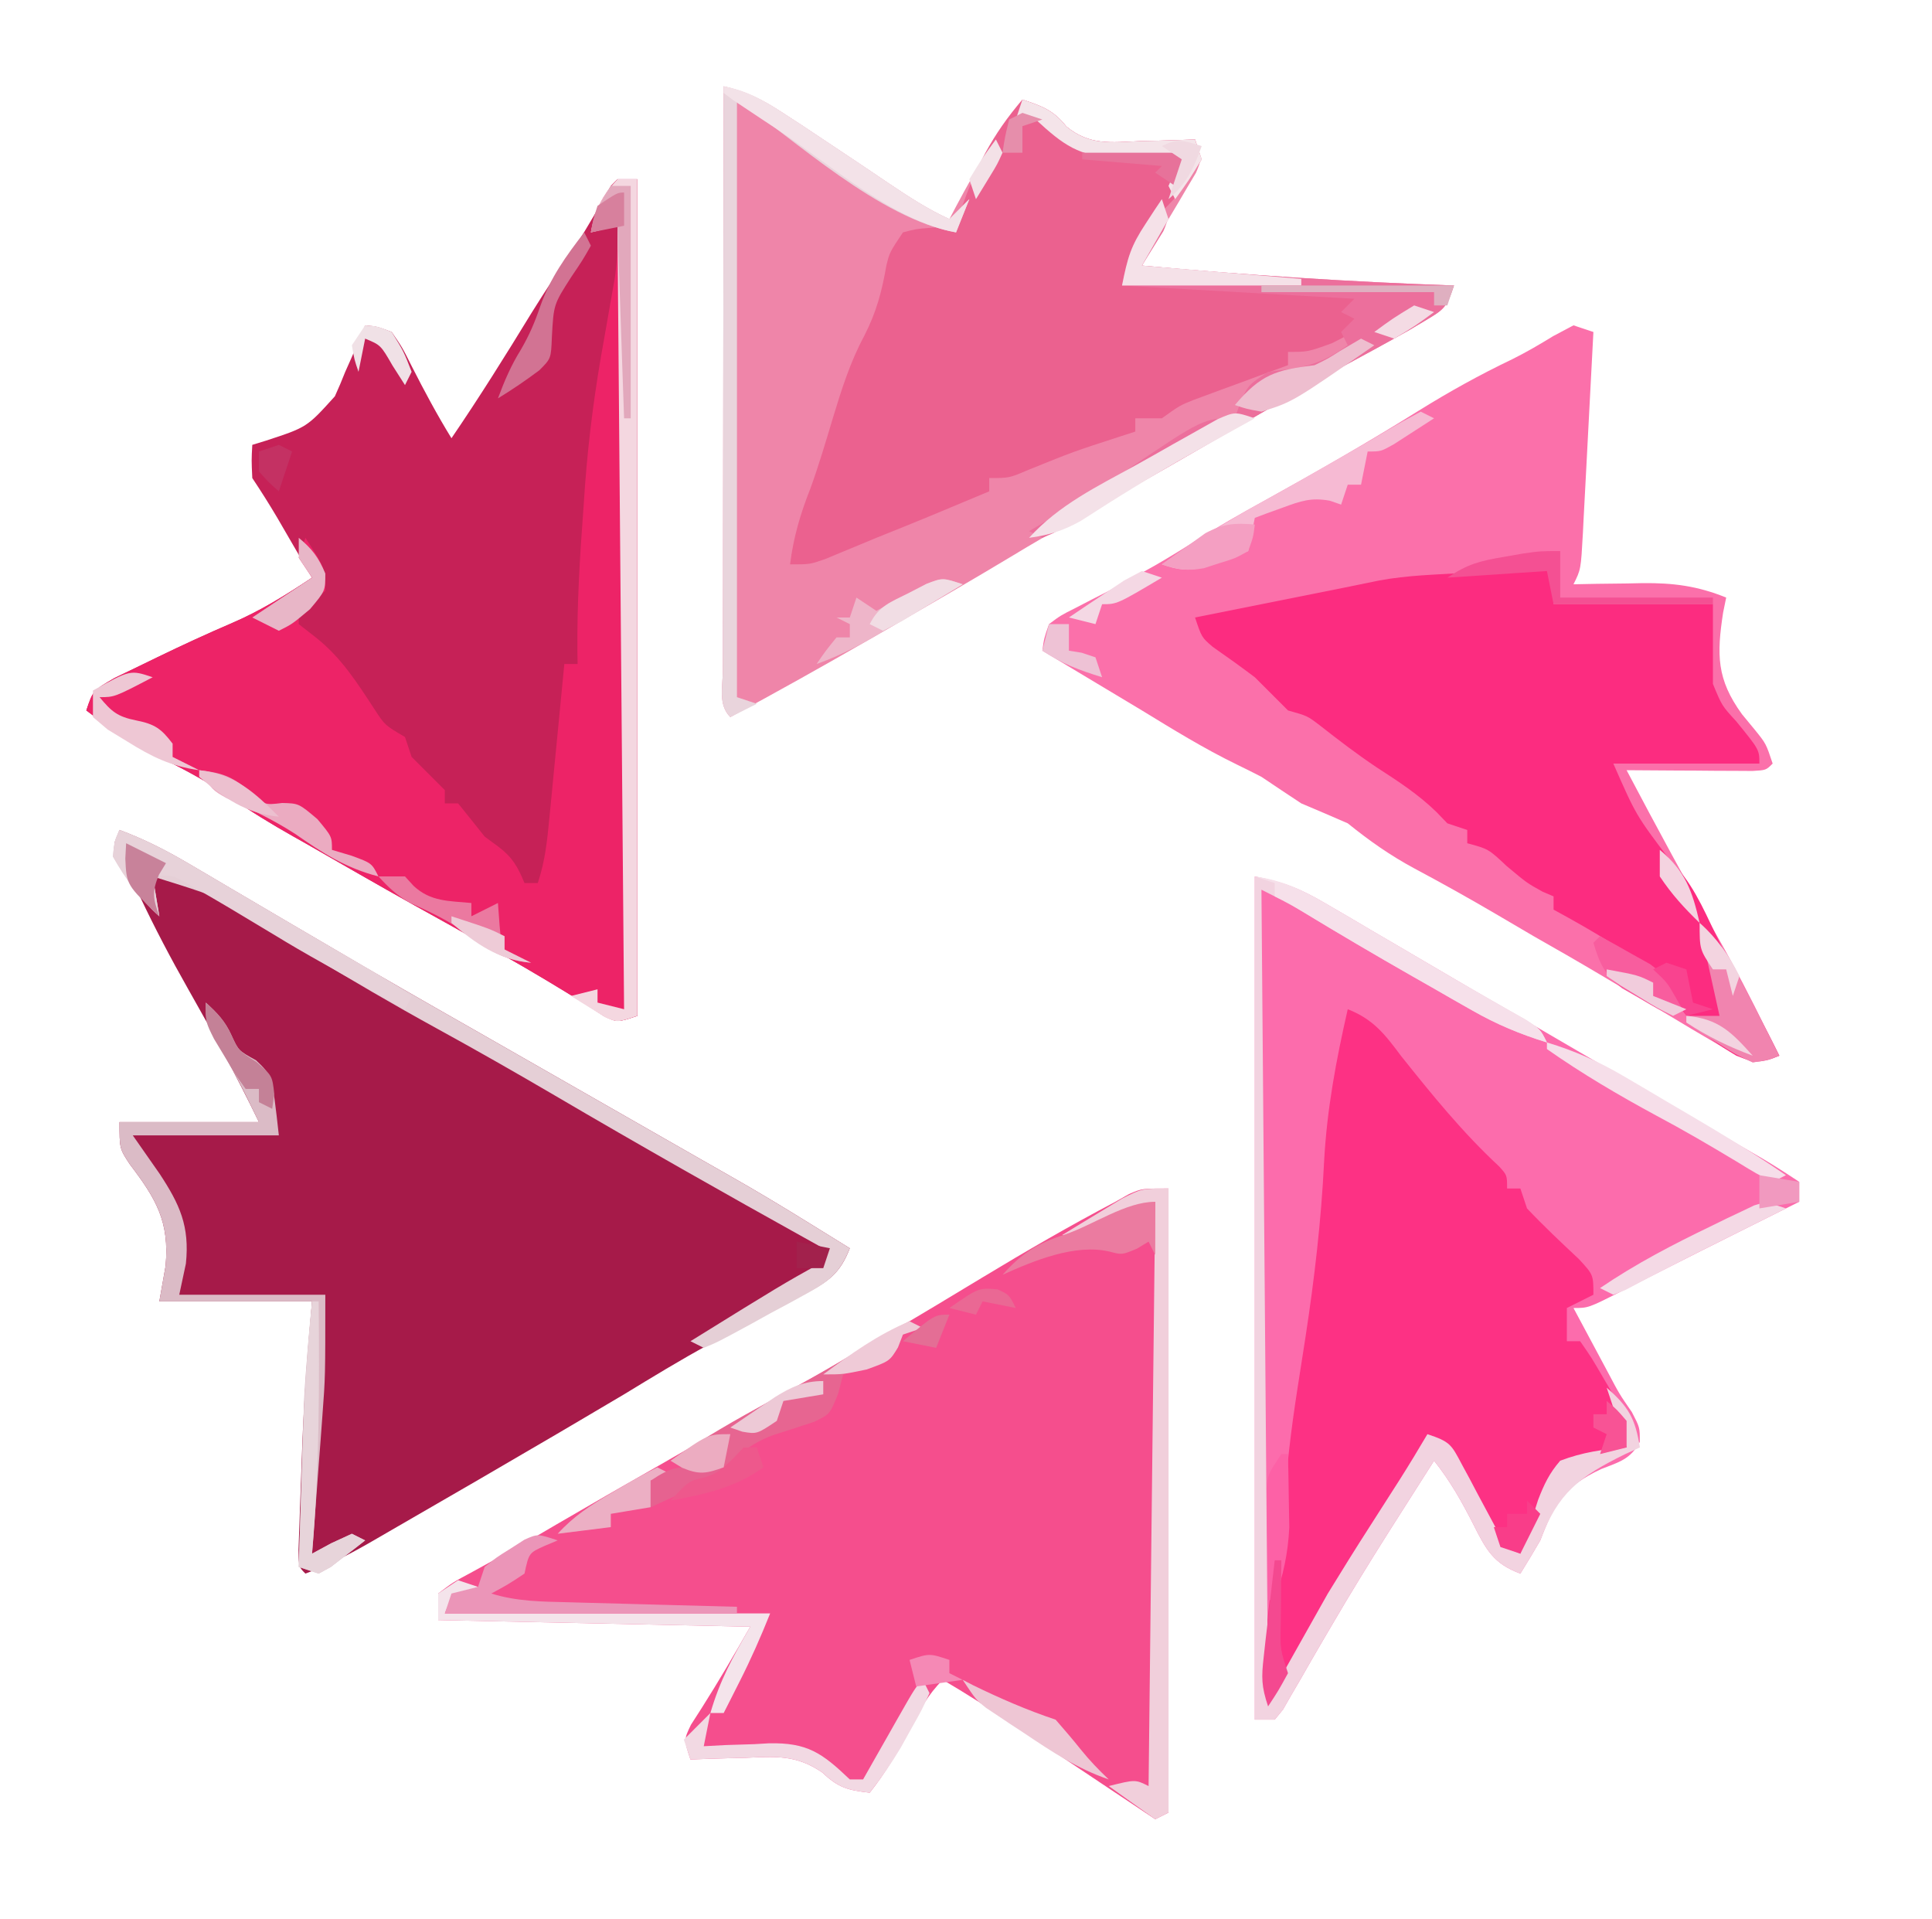 <?xml version="1.0" encoding="UTF-8"?>
<svg version="1.1" xmlns="http://www.w3.org/2000/svg" width="291" height="289">
<path d="M0 0 C0.99 0 1.98 0 3 0 C3 41.58 3 83.16 3 126 C0 127 0 127 -1.988 126.066 C-2.755 125.57 -3.522 125.074 -4.312 124.562 C-8.511 121.923 -12.75 119.386 -17.062 116.938 C-17.97 116.42 -17.97 116.42 -18.896 115.893 C-22.778 113.684 -26.676 111.507 -30.586 109.348 C-36.084 106.279 -41.537 103.13 -47 100 C-47.606 99.659 -48.212 99.318 -48.836 98.967 C-52.099 97.126 -55.245 95.213 -58.312 93.062 C-62.261 90.385 -66.333 88.3 -70.625 86.234 C-74.022 84.469 -76.957 82.315 -80 80 C-79 77 -79 77 -75.719 75.098 C-74.318 74.409 -72.911 73.731 -71.5 73.062 C-70.77 72.707 -70.041 72.351 -69.289 71.985 C-65.56 70.179 -61.808 68.448 -58 66.812 C-53.719 64.973 -49.873 62.575 -46 60 C-47.124 58.062 -48.249 56.124 -49.375 54.188 C-50.001 53.109 -50.628 52.03 -51.273 50.918 C-52.461 48.912 -53.707 46.94 -55 45 C-55.125 42.312 -55.125 42.312 -55 40 C-54.325 39.792 -53.649 39.585 -52.953 39.371 C-46.771 37.349 -46.771 37.349 -42.562 32.688 C-42.008 31.473 -41.487 30.243 -41 29 C-40.705 28.337 -40.41 27.675 -40.105 26.992 C-39.374 25.341 -38.682 23.672 -38 22 C-36.191 22.172 -36.191 22.172 -34 23 C-32.402 25.328 -32.402 25.328 -30.938 28.25 C-29.069 31.918 -27.157 35.492 -25 39 C-20.791 32.83 -16.846 26.522 -12.953 20.148 C-10.82 16.71 -8.584 13.357 -6.316 10.008 C-4.399 7.083 -2.714 4.047 -1 1 C-0.67 0.67 -0.34 0.34 0 0 Z " fill="#C62157" transform="translate(93,27)"/>
<path d="M0 0 C0.99 0.33 1.98 0.66 3 1 C2.739 6.091 2.472 11.181 2.2 16.271 C2.109 18.003 2.018 19.736 1.93 21.468 C1.803 23.956 1.669 26.443 1.535 28.93 C1.477 30.095 1.477 30.095 1.418 31.285 C1.114 36.772 1.114 36.772 0 39 C1.158 38.977 2.315 38.954 3.508 38.93 C5.047 38.911 6.586 38.893 8.125 38.875 C8.886 38.858 9.646 38.841 10.43 38.824 C15.033 38.785 18.665 39.241 23 41 C22.847 41.75 22.693 42.5 22.535 43.273 C21.573 49.589 21.541 53.276 25.375 58.562 C26.022 59.348 26.669 60.133 27.336 60.941 C29 63 29 63 30 66 C29 67 29 67 26.959 67.114 C26.084 67.108 25.21 67.103 24.309 67.098 C23.364 67.094 22.42 67.091 21.447 67.088 C20.454 67.08 19.461 67.071 18.438 67.062 C17.44 67.058 16.443 67.053 15.416 67.049 C12.944 67.037 10.472 67.021 8 67 C12.496 75.527 17.069 83.998 21.853 92.367 C24.396 96.838 26.733 101.385 29 106 C29.666 107.334 30.332 108.667 31 110 C29.365 110.69 29.365 110.69 27 111 C24.27 109.8 24.27 109.8 21.168 107.957 C20.039 107.295 18.911 106.633 17.748 105.951 C16.561 105.239 15.374 104.526 14.188 103.812 C13.013 103.118 11.838 102.425 10.662 101.732 C8.415 100.406 6.17 99.075 3.928 97.739 C0.64 95.786 -2.674 93.888 -6 92 C-7.918 90.877 -9.835 89.752 -11.75 88.625 C-15.771 86.269 -19.825 84.005 -23.938 81.812 C-27.632 79.825 -30.732 77.633 -34 75 C-36.327 73.985 -38.66 72.985 -41 72 C-43.007 70.677 -45.006 69.343 -47 68 C-48.241 67.357 -49.492 66.733 -50.75 66.125 C-55.687 63.722 -60.318 60.86 -65 58 C-66.77 56.936 -68.541 55.873 -70.312 54.812 C-73.542 52.875 -76.771 50.938 -80 49 C-79.75 47.152 -79.75 47.152 -79 45 C-77.25 43.691 -77.25 43.691 -75 42.562 C-74.187 42.141 -73.373 41.719 -72.535 41.285 C-71.28 40.649 -71.28 40.649 -70 40 C-68.475 39.174 -66.954 38.341 -65.438 37.5 C-64.694 37.087 -63.95 36.675 -63.184 36.25 C-61.087 35.05 -59.041 33.793 -57 32.5 C-53.6 30.346 -50.128 28.376 -46.602 26.438 C-38.706 22.075 -30.9 17.594 -23.25 12.812 C-18.679 9.971 -14.077 7.422 -9.223 5.102 C-7.09 4.044 -5.09 2.87 -3.062 1.625 C-2.052 1.089 -1.041 0.552 0 0 Z " fill="#FB70AA" transform="translate(237,49)"/>
<path d="M0 0 C0 31.02 0 62.04 0 94 C-0.99 94.495 -0.99 94.495 -2 95 C-3.688 93.875 -5.375 92.75 -7.062 91.625 C-8.148 90.902 -9.233 90.179 -10.352 89.434 C-12.89 87.741 -15.426 86.046 -17.961 84.348 C-18.953 83.684 -18.953 83.684 -19.965 83.007 C-21.255 82.144 -22.545 81.28 -23.834 80.415 C-27.173 78.183 -30.534 76.032 -34 74 C-36.285 76.285 -37.432 78.518 -38.938 81.375 C-40.748 84.81 -42.584 87.956 -45 91 C-48.246 90.629 -49.722 90.266 -52.125 87.969 C-56.088 85.255 -59.137 85.546 -63.812 85.75 C-64.601 85.768 -65.389 85.786 -66.201 85.805 C-68.135 85.852 -70.067 85.923 -72 86 C-73 83 -73 83 -71.926 80.766 C-71.393 79.935 -70.861 79.105 -70.312 78.25 C-67.752 74.208 -65.383 70.171 -63 66 C-78.51 65.67 -94.02 65.34 -110 65 C-110 63.68 -110 62.36 -110 61 C-107.797 59.324 -107.797 59.324 -104.75 57.688 C-103.649 57.082 -102.548 56.476 -101.414 55.852 C-100.287 55.241 -99.161 54.63 -98 54 C-96.037 52.862 -94.079 51.716 -92.125 50.562 C-87.175 47.674 -82.202 44.824 -77.222 41.987 C-73.363 39.786 -69.521 37.558 -65.688 35.312 C-62.416 33.398 -59.137 31.509 -55.812 29.688 C-46.41 24.502 -37.205 18.944 -28.015 13.392 C-21.435 9.417 -14.809 5.574 -8 2 C-7.323 1.617 -6.646 1.234 -5.949 0.84 C-4 0 -4 0 0 0 Z " fill="#F54E8D" transform="translate(176,179)"/>
<path d="M0 0 C3.663 1.372 6.947 3.028 10.316 5.012 C11.329 5.605 12.342 6.199 13.385 6.811 C14.958 7.74 14.958 7.74 16.562 8.688 C17.584 9.288 18.606 9.888 19.658 10.506 C21.729 11.722 23.798 12.939 25.867 14.157 C33.18 18.458 40.504 22.737 47.875 26.938 C49.069 27.618 50.263 28.299 51.457 28.98 C52.048 29.317 52.639 29.654 53.249 30.001 C56.021 31.582 58.792 33.166 61.562 34.75 C62.699 35.4 63.836 36.049 65.008 36.719 C85.215 48.266 85.215 48.266 87.706 49.69 C89.116 50.495 90.527 51.299 91.94 52.099 C95.995 54.398 99.977 56.795 103.938 59.25 C104.526 59.614 105.114 59.977 105.721 60.352 C107.148 61.233 108.574 62.117 110 63 C108.547 66.74 106.858 67.965 103.344 69.805 C102.403 70.306 101.462 70.808 100.492 71.324 C99.505 71.836 98.517 72.348 97.5 72.875 C95.572 73.891 93.645 74.909 91.719 75.93 C90.764 76.436 89.809 76.941 88.824 77.463 C84.464 79.836 80.237 82.416 76 85 C73.36 86.572 70.712 88.13 68.062 89.688 C67.353 90.105 66.644 90.522 65.913 90.952 C57.987 95.605 50.036 100.215 42.073 104.805 C40.713 105.589 39.353 106.376 37.995 107.164 C34.729 109.051 31.55 110.709 28 112 C27 111 27 111 26.962 108.399 C27.003 107.259 27.044 106.12 27.086 104.945 C27.13 103.69 27.174 102.434 27.219 101.141 C27.245 100.48 27.27 99.819 27.297 99.139 C27.373 97.168 27.441 95.197 27.508 93.227 C27.781 85.763 28.322 78.459 29 71 C21.41 71 13.82 71 6 71 C6.464 68.37 6.464 68.37 6.938 65.688 C7.553 59.016 5.535 55.594 1.566 50.375 C0 48 0 48 0 44 C6.93 44 13.86 44 21 44 C17.682 37.151 14.075 30.524 10.312 23.913 C7.73 19.356 5.307 14.755 3.07 10.016 C2.023 7.904 2.023 7.904 0.348 5.875 C-1 4 -1 4 -0.688 1.75 C-0.461 1.173 -0.234 0.595 0 0 Z " fill="#A61A49" transform="translate(18,125)"/>
<path d="M0 0 C4.552 0.91 6.858 1.848 10.754 4.133 C11.857 4.775 12.959 5.417 14.096 6.078 C15.251 6.76 16.407 7.443 17.562 8.125 C18.679 8.777 19.796 9.43 20.947 10.102 C23.2 11.418 25.451 12.737 27.7 14.06 C32.792 17.053 37.897 20.025 43 23 C45 24.167 47 25.333 49 26.5 C49.99 27.078 50.98 27.655 52 28.25 C61 33.5 61 33.5 63.965 35.23 C66.081 36.464 68.198 37.696 70.316 38.926 C71.388 39.548 72.459 40.171 73.562 40.812 C74.533 41.376 75.504 41.939 76.504 42.52 C78.369 43.626 80.196 44.797 82 46 C82 46.99 82 47.98 82 49 C81.031 49.485 80.061 49.969 79.062 50.469 C78.422 50.789 77.781 51.109 77.122 51.439 C75.696 52.152 74.27 52.864 72.843 53.576 C69.038 55.476 65.237 57.385 61.445 59.312 C60.721 59.679 59.996 60.046 59.25 60.424 C57.85 61.133 56.451 61.845 55.055 62.561 C50.225 65 50.225 65 48 65 C49.103 67.063 50.207 69.126 51.312 71.188 C51.927 72.336 52.542 73.485 53.176 74.668 C54.905 77.945 54.905 77.945 56.793 80.676 C58 83 58 83 57.988 85.172 C56.574 87.788 54.924 88.176 52.188 89.25 C46.634 91.813 45.111 94.461 43 100 C42.021 101.679 41.03 103.352 40 105 C35.962 103.517 34.831 101.391 32.938 97.625 C31.179 94.164 29.426 91.037 27 88 C25.246 90.747 23.497 93.498 21.75 96.25 C21.215 97.091 20.68 97.932 20.129 98.798 C17.221 103.395 14.38 108.018 11.637 112.715 C11.1 113.63 10.564 114.546 10.011 115.489 C8.972 117.271 7.942 119.058 6.923 120.851 C6.452 121.657 5.981 122.463 5.496 123.293 C5.085 124.01 4.675 124.727 4.252 125.466 C3.632 126.225 3.632 126.225 3 127 C2.01 127 1.02 127 0 127 C0 85.09 0 43.18 0 0 Z " fill="#FC6CAC" transform="translate(189,132)"/>
<path d="M0 0 C3.459 0.782 5.828 1.989 8.812 3.938 C9.769 4.559 10.725 5.18 11.711 5.82 C14.116 7.414 16.517 9.012 18.914 10.617 C19.581 11.063 20.247 11.509 20.934 11.969 C22.249 12.851 23.562 13.735 24.872 14.623 C27.835 16.617 30.743 18.522 34 20 C34.375 19.287 34.75 18.574 35.137 17.84 C38.116 12.264 41.189 7.044 45 2 C47.944 2.981 49.675 3.587 51.625 6.062 C55.165 8.95 58.331 8.441 62.75 8.25 C63.543 8.232 64.336 8.214 65.152 8.195 C67.102 8.148 69.051 8.077 71 8 C72 11 72 11 71.145 13.016 C70.705 13.753 70.265 14.49 69.812 15.25 C69.386 15.977 68.959 16.704 68.52 17.453 C68.018 18.294 67.517 19.134 67 20 C65.66 22.329 64.33 24.665 63 27 C78.658 28.429 94.286 29.455 110 30 C108.881 33.357 108.511 33.598 105.625 35.312 C104.892 35.749 104.158 36.186 103.402 36.637 C100.085 38.519 96.732 40.331 93.375 42.141 C89.109 44.491 84.898 46.929 80.688 49.375 C79.868 49.851 79.049 50.327 78.204 50.817 C76.573 51.765 74.942 52.713 73.311 53.66 C66.326 57.71 59.323 61.731 52.25 65.625 C49.308 67.25 46.417 68.939 43.543 70.68 C37.425 74.361 31.247 77.934 25.062 81.5 C23.96 82.138 22.857 82.776 21.721 83.434 C14.866 87.389 7.967 91.247 1 95 C-0.878 93.122 -0.12 90.408 -0.124 87.91 C-0.121 87.035 -0.117 86.159 -0.114 85.258 C-0.114 84.341 -0.114 83.424 -0.114 82.479 C-0.113 79.432 -0.105 76.386 -0.098 73.34 C-0.096 71.234 -0.094 69.128 -0.093 67.022 C-0.09 61.467 -0.08 55.912 -0.069 50.357 C-0.058 44.693 -0.054 39.029 -0.049 33.365 C-0.038 22.243 -0.021 11.122 0 0 Z " fill="#EF85A9" transform="translate(109,13)"/>
<path d="M0 0 C1 1 1 1 1 6 C8.92 6 16.84 6 25 6 C25 9.96 25 13.92 25 18 C26.356 21.288 26.356 21.288 28.5 23.625 C32 27.917 32 27.917 32 30 C24.74 30 17.48 30 10 30 C13.431 37.808 13.431 37.808 18.5 44.5 C21.833 47.833 23.429 51.562 25.449 55.789 C27.394 59.816 29.538 63.714 31.703 67.625 C32.852 69.729 33.944 71.848 35 74 C32.306 75.056 31.256 75.104 28.527 73.996 C23.123 70.743 20.789 68.695 18 63 C12.813 58.655 6.931 55.224 1 52 C1 51.34 1 50.68 1 50 C0.464 49.773 -0.072 49.546 -0.625 49.312 C-3 48 -3 48 -6.062 45.438 C-8.802 42.865 -8.802 42.865 -12 42 C-12 41.34 -12 40.68 -12 40 C-12.99 39.67 -13.98 39.34 -15 39 C-15.536 38.443 -16.073 37.886 -16.625 37.312 C-19.395 34.615 -22.382 32.688 -25.617 30.59 C-28.611 28.593 -31.442 26.419 -34.273 24.199 C-36.1 22.81 -36.1 22.81 -39 22 C-40.667 20.333 -42.333 18.667 -44 17 C-46.08 15.431 -48.189 13.917 -50.328 12.43 C-52 11 -52 11 -53 8 C-48.938 7.188 -44.875 6.375 -40.812 5.562 C-39.662 5.332 -38.512 5.102 -37.326 4.865 C-35.172 4.434 -33.017 4.003 -30.863 3.573 C-29.02 3.204 -27.18 2.828 -25.341 2.443 C-21.034 1.628 -16.646 1.542 -12.277 1.281 C-8.039 0.917 -4.287 -0.232 0 0 Z " fill="#FC2C80" transform="translate(233,85)"/>
<path d="M0 0 C2.944 0.981 4.675 1.587 6.625 4.062 C10.165 6.95 13.331 6.441 17.75 6.25 C18.543 6.232 19.336 6.214 20.152 6.195 C22.102 6.148 24.051 6.077 26 6 C26.495 7.485 26.495 7.485 27 9 C25.273 12.006 23.575 14.479 21 16.812 C18.944 19.061 18.069 20.859 16.875 23.637 C16.345 24.86 16.345 24.86 15.805 26.108 C15.539 26.732 15.274 27.357 15 28 C16.214 27.988 17.429 27.977 18.68 27.965 C33.141 27.873 47.554 28.354 62 29 C62 29.33 62 29.66 62 30 C58.04 30.33 54.08 30.66 50 31 C50.33 31.33 50.66 31.66 51 32 C50 35 50 35 46.625 36.688 C43 38 43 38 40 38 C40 38.66 40 39.32 40 40 C38.88 40.41 37.76 40.82 36.605 41.242 C35.133 41.786 33.66 42.331 32.188 42.875 C31.45 43.144 30.712 43.414 29.951 43.691 C29.239 43.956 28.527 44.22 27.793 44.492 C27.138 44.733 26.484 44.974 25.809 45.222 C23.721 46.055 23.721 46.055 21 48 C19.68 48 18.36 48 17 48 C17 48.66 17 49.32 17 50 C16.215 50.254 15.43 50.508 14.621 50.77 C7.688 53.017 7.688 53.017 0.938 55.75 C-2 57 -2 57 -5 57 C-5 57.66 -5 58.32 -5 59 C-6.896 59.792 -8.792 60.584 -10.688 61.375 C-11.743 61.816 -12.799 62.257 -13.887 62.711 C-16.584 63.828 -19.289 64.917 -22 66 C-22.848 66.353 -23.696 66.706 -24.57 67.07 C-25.413 67.418 -26.256 67.766 -27.125 68.125 C-27.973 68.478 -28.821 68.831 -29.695 69.195 C-32 70 -32 70 -35 70 C-34.491 65.93 -33.455 62.407 -31.949 58.602 C-30.676 55.111 -29.634 51.556 -28.562 48 C-27.258 43.7 -25.953 39.533 -23.812 35.562 C-21.983 31.966 -21.175 28.916 -20.492 24.98 C-20 23 -20 23 -18 20 C-16.055 19.488 -16.055 19.488 -13.875 19.312 C-12.596 19.209 -11.318 19.106 -10 19 C-9.781 18.299 -9.562 17.598 -9.336 16.875 C-7.142 10.312 -4.513 5.25 0 0 Z " fill="#EB618F" transform="translate(154,15)"/>
<path d="M0 0 C3.838 1.508 5.565 3.732 8 7 C12.67 12.853 17.286 18.56 22.785 23.66 C24 25 24 25 24 27 C24.66 27 25.32 27 26 27 C26.495 28.485 26.495 28.485 27 30 C29.511 32.651 32.143 35.134 34.812 37.625 C37 40 37 40 37 43 C35.68 43.66 34.36 44.32 33 45 C33 46.65 33 48.3 33 50 C33.66 50 34.32 50 35 50 C36.727 52.484 36.727 52.484 38.625 55.75 C39.257 56.817 39.888 57.885 40.539 58.984 C42 62 42 62 42 66 C37.05 66.99 37.05 66.99 32 68 C31.753 68.825 31.505 69.65 31.25 70.5 C29.813 74.524 27.976 78.22 26 82 C22.565 80.855 22.383 80.43 20.738 77.402 C20.342 76.684 19.946 75.965 19.537 75.225 C18.931 74.092 18.931 74.092 18.312 72.938 C17.897 72.179 17.481 71.42 17.053 70.639 C16.027 68.764 15.012 66.882 14 65 C13.34 65 12.68 65 12 65 C11.573 65.767 11.147 66.534 10.707 67.324 C4.896 77.64 -1.317 87.689 -7.593 97.727 C-9.085 100.138 -10.546 102.566 -12 105 C-13.002 101.995 -13.023 100.652 -12.695 97.586 C-12.606 96.743 -12.517 95.9 -12.426 95.031 C-12.327 94.155 -12.227 93.278 -12.125 92.375 C-12.033 91.491 -11.942 90.606 -11.848 89.695 C-11.133 83.133 -11.133 83.133 -10 82 C-9.834 79.899 -9.72 77.793 -9.625 75.688 C-9.281 69.415 -8.532 63.268 -7.562 57.062 C-7.43 56.212 -7.298 55.362 -7.161 54.486 C-6.897 52.794 -6.633 51.101 -6.369 49.409 C-5.022 40.611 -3.994 31.829 -3.562 22.938 C-3.142 15.082 -1.751 7.666 0 0 Z " fill="#FD3184" transform="translate(203,152)"/>
<path d="M0 0 C0.99 0 1.98 0 3 0 C3 41.58 3 83.16 3 126 C0 127 0 127 -1.988 126.066 C-2.755 125.57 -3.522 125.074 -4.312 124.562 C-8.511 121.923 -12.75 119.386 -17.062 116.938 C-17.97 116.42 -17.97 116.42 -18.896 115.893 C-22.778 113.684 -26.676 111.507 -30.586 109.348 C-36.084 106.279 -41.537 103.13 -47 100 C-47.606 99.659 -48.212 99.318 -48.836 98.967 C-52.099 97.126 -55.245 95.213 -58.312 93.062 C-62.261 90.385 -66.333 88.3 -70.625 86.234 C-74.022 84.469 -76.957 82.315 -80 80 C-79 77 -79 77 -75.719 75.098 C-74.318 74.409 -72.911 73.731 -71.5 73.062 C-70.77 72.707 -70.041 72.351 -69.289 71.985 C-65.56 70.179 -61.808 68.448 -58 66.812 C-53.719 64.973 -49.873 62.575 -46 60 C-46.66 59.01 -47.32 58.02 -48 57 C-47.67 56.01 -47.34 55.02 -47 54 C-44 58.625 -44 58.625 -44 62 C-45.313 63.026 -46.647 64.027 -48 65 C-48 65.66 -48 66.32 -48 67 C-47.154 67.66 -46.309 68.32 -45.438 69 C-41.632 72.003 -39.242 75.763 -36.613 79.793 C-35.024 82.232 -35.024 82.232 -32 84 C-31.67 84.99 -31.34 85.98 -31 87 C-30.154 87.846 -29.309 88.691 -28.438 89.562 C-27.633 90.367 -26.829 91.171 -26 92 C-26 92.66 -26 93.32 -26 94 C-25.34 94 -24.68 94 -24 94 C-22.656 95.658 -21.324 97.326 -20 99 C-19.299 99.516 -18.598 100.031 -17.875 100.562 C-15.769 102.177 -15.004 103.574 -14 106 C-13.34 106 -12.68 106 -12 106 C-10.885 102.655 -10.587 99.655 -10.246 96.145 C-10.181 95.483 -10.116 94.821 -10.049 94.14 C-9.842 92.031 -9.64 89.922 -9.438 87.812 C-9.298 86.381 -9.158 84.949 -9.018 83.518 C-8.675 80.012 -8.336 76.506 -8 73 C-7.34 73 -6.68 73 -6 73 C-6.01 72.433 -6.02 71.867 -6.031 71.283 C-6.102 64.03 -5.668 56.855 -5.125 49.625 C-5.046 48.483 -4.968 47.341 -4.887 46.164 C-4.334 38.682 -3.354 31.377 -2 24 C-1.791 22.805 -1.582 21.61 -1.367 20.379 C-1.036 18.483 -0.702 16.587 -0.367 14.691 C-0.012 12.089 0.067 9.623 0 7 C-1.32 7.33 -2.64 7.66 -4 8 C-3.404 4.66 -2.317 2.495 0 0 Z " fill="#ED2367" transform="translate(93,27)"/>
<path d="M0 0 C4.552 0.91 6.858 1.848 10.754 4.133 C11.857 4.775 12.959 5.417 14.096 6.078 C15.251 6.76 16.407 7.443 17.562 8.125 C18.679 8.777 19.796 9.43 20.947 10.102 C23.186 11.41 25.423 12.723 27.657 14.04 C29.924 15.369 32.195 16.685 34.48 17.983 C35.568 18.605 36.656 19.227 37.777 19.867 C38.758 20.423 39.739 20.978 40.75 21.55 C43 23 43 23 44 25 C39.956 23.754 36.407 22.269 32.734 20.172 C31.761 19.619 30.788 19.066 29.785 18.496 C28.283 17.632 28.283 17.632 26.75 16.75 C25.764 16.189 24.778 15.629 23.762 15.051 C18.182 11.867 12.651 8.614 7.165 5.271 C5.159 4.093 3.081 3.04 1 2 C1.33 42.26 1.66 82.52 2 124 C4.97 118.72 7.94 113.44 11 108 C13.098 104.578 15.201 101.183 17.375 97.812 C18.383 96.236 19.391 94.659 20.398 93.082 C21.079 92.02 21.079 92.02 21.772 90.936 C23.223 88.648 24.625 86.334 26 84 C29.431 85.144 29.586 85.529 31.191 88.562 C31.579 89.277 31.966 89.991 32.365 90.727 C32.76 91.477 33.155 92.227 33.562 93 C34.351 94.482 35.143 95.961 35.941 97.438 C36.463 98.426 36.463 98.426 36.994 99.434 C37.924 101.175 37.924 101.175 40 102 C40.248 101.175 40.495 100.35 40.75 99.5 C41.163 98.345 41.575 97.19 42 96 C42.222 95.304 42.443 94.608 42.672 93.891 C43.572 91.563 44.355 89.888 46 88 C49.294 86.736 52.493 86.268 56 86 C55.01 83.03 54.02 80.06 53 77 C56.322 79.894 57.321 81.689 58 86 C57.252 86.34 56.505 86.681 55.734 87.031 C48.874 90.408 45.637 92.866 43 100 C42.021 101.679 41.03 103.352 40 105 C35.962 103.517 34.831 101.391 32.938 97.625 C31.179 94.164 29.426 91.037 27 88 C25.246 90.747 23.497 93.498 21.75 96.25 C21.215 97.091 20.68 97.932 20.129 98.798 C17.221 103.395 14.38 108.018 11.637 112.715 C11.1 113.63 10.564 114.546 10.011 115.489 C8.972 117.271 7.942 119.058 6.923 120.851 C6.452 121.657 5.981 122.463 5.496 123.293 C5.085 124.01 4.675 124.727 4.252 125.466 C3.632 126.225 3.632 126.225 3 127 C2.01 127 1.02 127 0 127 C0 85.09 0 43.18 0 0 Z " fill="#F2D3E0" transform="translate(189,132)"/>
<path d="M0 0 C0.99 0 1.98 0 3 0 C3 41.58 3 83.16 3 126 C0 127 0 127 -1.824 126.223 C-3.549 125.148 -5.275 124.074 -7 123 C-5.02 122.505 -5.02 122.505 -3 122 C-3 122.66 -3 123.32 -3 124 C-1.68 124.33 -0.36 124.66 1 125 C0.67 86.06 0.34 47.12 0 7 C-1.32 7.33 -2.64 7.66 -4 8 C-3.404 4.66 -2.317 2.495 0 0 Z " fill="#F4D7E0" transform="translate(93,27)"/>
<path d="M0 0 C3.663 1.372 6.947 3.028 10.316 5.012 C11.329 5.605 12.342 6.199 13.385 6.811 C14.958 7.74 14.958 7.74 16.562 8.688 C17.584 9.288 18.606 9.888 19.658 10.506 C21.729 11.722 23.798 12.939 25.867 14.157 C33.18 18.458 40.504 22.737 47.875 26.938 C49.069 27.618 50.263 28.299 51.457 28.98 C52.048 29.317 52.639 29.654 53.249 30.001 C56.021 31.582 58.792 33.166 61.562 34.75 C62.699 35.4 63.836 36.049 65.008 36.719 C85.215 48.266 85.215 48.266 87.706 49.69 C89.116 50.495 90.527 51.299 91.94 52.099 C95.995 54.398 99.977 56.795 103.938 59.25 C104.526 59.614 105.114 59.977 105.721 60.352 C107.148 61.233 108.574 62.117 110 63 C108.556 66.662 106.919 67.959 103.5 69.832 C102.613 70.32 101.726 70.808 100.812 71.311 C99.884 71.806 98.956 72.302 98 72.812 C96.608 73.585 96.608 73.585 95.188 74.373 C90.069 77.152 90.069 77.152 88 78 C87.34 77.67 86.68 77.34 86 77 C99.633 68.554 99.633 68.554 106 65 C106 64.34 106 63.68 106 63 C105.368 62.649 104.737 62.298 104.086 61.937 C91.157 54.748 78.299 47.467 65.542 39.977 C59.654 36.527 53.733 33.157 47.75 29.875 C41.261 26.315 34.896 22.579 28.562 18.75 C17.407 10.866 17.407 10.866 5 7 C5.33 8.98 5.66 10.96 6 13 C3.07 10.363 0.953 7.418 -1 4 C-0.75 1.625 -0.75 1.625 0 0 Z " fill="#E5CFD6" transform="translate(18,125)"/>
<path d="M0 0 C1 3 1 3 0.223 4.824 C-0.852 6.549 -1.926 8.275 -3 10 C12.658 11.429 28.286 12.455 44 13 C42.881 16.357 42.511 16.598 39.625 18.312 C38.525 18.968 38.525 18.968 37.402 19.637 C34.085 21.519 30.732 23.331 27.375 25.141 C23.109 27.491 18.898 29.929 14.688 32.375 C13.868 32.851 13.049 33.327 12.204 33.817 C10.573 34.765 8.942 35.713 7.311 36.66 C2.899 39.218 -1.526 41.751 -5.961 44.27 C-7.911 45.38 -9.854 46.501 -11.789 47.637 C-12.601 48.107 -13.413 48.578 -14.25 49.062 C-14.936 49.466 -15.622 49.869 -16.328 50.285 C-16.88 50.521 -17.432 50.757 -18 51 C-18.66 50.67 -19.32 50.34 -20 50 C-19.383 49.636 -18.765 49.273 -18.129 48.898 C-13.837 46.351 -9.611 43.769 -5.5 40.938 C6.249 33 6.249 33 11 33 C11.268 32.216 11.536 31.433 11.812 30.625 C13 28 13 28 16 26 C17.671 25.783 17.671 25.783 19.375 25.562 C23.011 24.998 25.017 24.079 28 22 C27.505 21.01 27.505 21.01 27 20 C27.66 19.34 28.32 18.68 29 18 C28.34 17.67 27.68 17.34 27 17 C27.66 16.34 28.32 15.68 29 15 C17.45 14.34 5.9 13.68 -6 13 C-5.151 8.754 -4.677 7.075 -2.438 3.688 C-1.982 2.99 -1.527 2.293 -1.059 1.574 C-0.709 1.055 -0.36 0.535 0 0 Z " fill="#EC6F9C" transform="translate(175,30)"/>
<path d="M0 0 C1.728 1.571 2.906 2.793 3.875 4.938 C4.918 7.234 4.918 7.234 7.562 8.688 C10 11 10 11 11 20 C3.74 20 -3.52 20 -11 20 C-9.659 21.918 -8.319 23.836 -6.938 25.812 C-3.928 30.4 -2.418 33.659 -3 39.312 C-3.33 40.859 -3.66 42.406 -4 44 C3.26 44 10.52 44 18 44 C18 56.375 18 56.375 17.562 62.199 C17.472 63.427 17.382 64.655 17.289 65.92 C17.194 67.163 17.098 68.407 17 69.688 C16.857 71.616 16.857 71.616 16.711 73.584 C16.478 76.723 16.241 79.862 16 83 C17.423 82.227 17.423 82.227 18.875 81.438 C19.906 80.963 20.938 80.489 22 80 C22.99 80.495 22.99 80.495 24 81 C22.906 81.867 21.799 82.718 20.688 83.562 C20.073 84.038 19.458 84.514 18.824 85.004 C18.222 85.333 17.62 85.661 17 86 C15.515 85.505 15.515 85.505 14 85 C14.12 81.071 14.244 77.143 14.372 73.214 C14.436 71.235 14.496 69.255 14.557 67.275 C14.599 66.002 14.64 64.729 14.684 63.418 C14.72 62.261 14.757 61.103 14.795 59.911 C15.056 54.931 15.549 49.966 16 45 C8.41 45 0.82 45 -7 45 C-6.691 43.247 -6.381 41.494 -6.062 39.688 C-5.447 33.016 -7.465 29.594 -11.434 24.375 C-13 22 -13 22 -13 18 C-6.07 18 0.86 18 8 18 C4.796 11.419 4.796 11.419 1.188 5.062 C0 3 0 3 0 0 Z " fill="#DBBBC6" transform="translate(31,151)"/>
<path d="M0 0 C0 31.02 0 62.04 0 94 C-0.99 94.495 -0.99 94.495 -2 95 C-4.31 93.35 -6.62 91.7 -9 90 C-5 89 -5 89 -3 90 C-2.67 60.96 -2.34 31.92 -2 2 C-5.96 3.98 -9.92 5.96 -14 8 C-14.66 7.67 -15.32 7.34 -16 7 C-14.09 5.823 -12.172 4.658 -10.25 3.5 C-9.183 2.85 -8.115 2.201 -7.016 1.531 C-4 0 -4 0 0 0 Z " fill="#F1CFDB" transform="translate(176,179)"/>
<path d="M0 0 C3.459 0.782 5.828 1.989 8.812 3.938 C9.769 4.559 10.725 5.18 11.711 5.82 C14.116 7.414 16.517 9.012 18.914 10.617 C19.581 11.063 20.247 11.509 20.934 11.969 C22.249 12.851 23.562 13.735 24.872 14.623 C27.835 16.617 30.743 18.522 34 20 C34.99 19.01 35.98 18.02 37 17 C36.34 18.65 35.68 20.3 35 22 C23.473 19.969 10.539 7.871 2 2 C2 31.7 2 61.4 2 92 C2.99 92.33 3.98 92.66 5 93 C3.02 93.99 3.02 93.99 1 95 C-0.878 93.122 -0.12 90.408 -0.124 87.91 C-0.121 87.035 -0.117 86.159 -0.114 85.258 C-0.114 84.341 -0.114 83.424 -0.114 82.479 C-0.113 79.432 -0.105 76.386 -0.098 73.34 C-0.096 71.234 -0.094 69.128 -0.093 67.022 C-0.09 61.467 -0.08 55.912 -0.069 50.357 C-0.058 44.693 -0.054 39.029 -0.049 33.365 C-0.038 22.243 -0.021 11.122 0 0 Z " fill="#E9D4DC" transform="translate(109,13)"/>
<path d="M0 0 C0.66 0.33 1.32 0.66 2 1 C1.01 1.33 0.02 1.66 -1 2 C-1.248 2.639 -1.495 3.279 -1.75 3.938 C-3 6 -3 6 -6.5 6.875 C-7.655 7.246 -8.81 7.617 -10 8 C-10.248 8.949 -10.495 9.898 -10.75 10.875 C-12 14 -12 14 -14.379 15.141 C-16.347 15.801 -18.323 16.44 -20.305 17.059 C-23.453 18.158 -25.511 19.813 -28 22 C-30.062 22.875 -30.062 22.875 -32 23 C-34.25 22.062 -34.25 22.062 -36 21 C-31.17 17.656 -26.155 14.81 -21 12 C-19.561 11.21 -18.124 10.419 -16.688 9.625 C-15.958 9.223 -15.228 8.821 -14.477 8.406 C-12.58 7.33 -10.704 6.219 -8.836 5.094 C-7.216 4.119 -7.216 4.119 -5.562 3.125 C-4.048 2.201 -4.048 2.201 -2.504 1.258 C-1.678 0.843 -0.851 0.428 0 0 Z " fill="#E76591" transform="translate(137,199)"/>
<path d="M0 0 C3.663 1.372 6.947 3.028 10.316 5.012 C11.329 5.605 12.342 6.199 13.385 6.811 C14.958 7.74 14.958 7.74 16.562 8.688 C17.584 9.288 18.606 9.888 19.658 10.506 C21.724 11.719 23.788 12.934 25.852 14.15 C30.065 16.626 34.292 19.079 38.519 21.531 C40.38 22.632 42.201 23.801 44 25 C43.67 25.66 43.34 26.32 43 27 C27.535 18.366 27.535 18.366 21.562 14.75 C18.412 12.845 15.256 10.957 12.062 9.125 C11.352 8.715 10.642 8.305 9.91 7.883 C7.897 6.79 7.897 6.79 5 7 C5.33 8.98 5.66 10.96 6 13 C3.07 10.363 0.953 7.418 -1 4 C-0.75 1.625 -0.75 1.625 0 0 Z " fill="#E7D2D9" transform="translate(18,125)"/>
<path d="M0 0 C0.66 0.33 1.32 0.66 2 1 C0.712 1.839 -0.581 2.671 -1.875 3.5 C-2.594 3.964 -3.314 4.428 -4.055 4.906 C-6 6 -6 6 -8 6 C-8.33 7.65 -8.66 9.3 -9 11 C-9.66 11 -10.32 11 -11 11 C-11.33 11.99 -11.66 12.98 -12 14 C-12.562 13.805 -13.124 13.611 -13.703 13.41 C-16.526 12.906 -18.076 13.455 -20.75 14.438 C-21.549 14.725 -22.348 15.012 -23.172 15.309 C-23.775 15.537 -24.378 15.765 -25 16 C-25.33 17.65 -25.66 19.3 -26 21 C-27.412 21.534 -28.83 22.052 -30.25 22.562 C-31.039 22.853 -31.828 23.143 -32.641 23.441 C-35.191 24.045 -36.553 23.847 -39 23 C-33.986 19.551 -28.938 16.322 -23.59 13.418 C-20.328 11.632 -17.101 9.786 -13.875 7.938 C-12.738 7.287 -11.601 6.636 -10.43 5.965 C-8.637 4.938 -6.846 3.906 -5.083 2.829 C-3.422 1.828 -1.714 0.907 0 0 Z " fill="#F6BAD3" transform="translate(214,62)"/>
<path d="M0 0 C0.99 0.33 1.98 0.66 3 1 C2.041 1.433 2.041 1.433 1.062 1.875 C-1.152 2.828 -1.152 2.828 -2 5 C14.17 5 30.34 5 47 5 C45.571 8.571 44.105 11.898 42.375 15.312 C41.706 16.637 41.706 16.637 41.023 17.988 C40.686 18.652 40.348 19.316 40 20 C39.34 20 38.68 20 38 20 C39.465 14.996 41.29 11.742 44 7 C28.49 6.67 12.98 6.34 -3 6 C-3 4.68 -3 3.36 -3 2 C-2.01 1.34 -1.02 0.68 0 0 Z " fill="#F4E4EB" transform="translate(69,238)"/>
<path d="M0 0 C3.095 2.66 4.68 5.855 6.562 9.438 C7.162 10.571 7.761 11.704 8.379 12.871 C9.606 15.239 10.819 17.609 12 20 C10.328 20.68 10.328 20.68 8 21 C5.422 19.82 5.422 19.82 2.75 18.125 C1.858 17.571 0.966 17.016 0.047 16.445 C-0.629 15.968 -1.304 15.491 -2 15 C-2 14.67 -2 14.34 -2 14 C-0.35 14 1.3 14 3 14 C2.867 13.408 2.734 12.817 2.598 12.207 C1.69 8.146 0.791 4.086 0 0 Z " fill="#F184AF" transform="translate(256,139)"/>
<path d="M0 0 C-0.959 0.402 -0.959 0.402 -1.938 0.812 C-4.331 1.887 -4.331 1.887 -5 5 C-7.562 6.688 -7.562 6.688 -10 8 C-6.184 9.202 -2.354 9.222 1.609 9.316 C2.336 9.337 3.063 9.358 3.812 9.379 C6.124 9.445 8.437 9.504 10.75 9.562 C12.322 9.606 13.893 9.649 15.465 9.693 C19.31 9.8 23.155 9.902 27 10 C27 10.33 27 10.66 27 11 C12.48 11 -2.04 11 -17 11 C-16.67 10.01 -16.34 9.02 -16 8 C-14.667 7.667 -13.333 7.333 -12 7 C-11.67 6.01 -11.34 5.02 -11 4 C-9.258 2.578 -9.258 2.578 -7.125 1.25 C-6.426 0.801 -5.728 0.353 -5.008 -0.109 C-3 -1 -3 -1 0 0 Z " fill="#EB95B8" transform="translate(84,232)"/>
<path d="M0 0 C4.173 0.593 7.13 2.008 10.754 4.133 C11.857 4.775 12.959 5.417 14.096 6.078 C15.251 6.76 16.407 7.443 17.562 8.125 C18.679 8.777 19.796 9.43 20.947 10.102 C23.186 11.41 25.423 12.723 27.657 14.04 C29.924 15.369 32.195 16.685 34.48 17.983 C35.568 18.605 36.656 19.227 37.777 19.867 C38.758 20.423 39.739 20.978 40.75 21.55 C43 23 43 23 44 25 C39.956 23.754 36.407 22.269 32.734 20.172 C31.761 19.619 30.788 19.066 29.785 18.496 C28.283 17.632 28.283 17.632 26.75 16.75 C25.764 16.189 24.778 15.629 23.762 15.051 C18.119 11.832 12.525 8.541 6.97 5.173 C5.022 3.98 5.022 3.98 3 3 C3 2.34 3 1.68 3 1 C2.01 0.67 1.02 0.34 0 0 Z " fill="#F6E0EA" transform="translate(189,132)"/>
<path d="M0 0 C0.33 0 0.66 0 1 0 C1.108 12.711 1.121 25.33 0 38 C0.949 37.484 1.897 36.969 2.875 36.438 C3.906 35.963 4.938 35.489 6 35 C6.66 35.33 7.32 35.66 8 36 C6.906 36.867 5.799 37.718 4.688 38.562 C3.765 39.276 3.765 39.276 2.824 40.004 C1.921 40.497 1.921 40.497 1 41 C0.01 40.67 -0.98 40.34 -2 40 C-1.88 36.071 -1.756 32.143 -1.628 28.214 C-1.564 26.235 -1.504 24.255 -1.443 22.275 C-1.198 14.818 -0.789 7.42 0 0 Z " fill="#E7D4DA" transform="translate(47,196)"/>
<path d="M0 0 C0.495 0.99 0.495 0.99 1 2 C-0.109 4.461 -0.109 4.461 -1.75 7.375 C-2.281 8.331 -2.812 9.288 -3.359 10.273 C-4.787 12.646 -6.29 14.826 -8 17 C-11.246 16.629 -12.722 16.266 -15.125 13.969 C-19.088 11.255 -22.137 11.546 -26.812 11.75 C-27.601 11.768 -28.389 11.786 -29.201 11.805 C-31.135 11.852 -33.067 11.923 -35 12 C-35.33 11.01 -35.66 10.02 -36 9 C-34.68 7.68 -33.36 6.36 -32 5 C-32.33 6.65 -32.66 8.3 -33 10 C-31.915 9.942 -30.829 9.884 -29.711 9.824 C-28.266 9.777 -26.82 9.732 -25.375 9.688 C-24.662 9.646 -23.949 9.604 -23.215 9.561 C-17.388 9.427 -15.179 11.015 -11 15 C-10.34 15 -9.68 15 -9 15 C-8.434 14.001 -7.868 13.002 -7.285 11.973 C-6.544 10.669 -5.803 9.366 -5.062 8.062 C-4.689 7.403 -4.316 6.744 -3.932 6.064 C-1.113 1.113 -1.113 1.113 0 0 Z " fill="#F2D9E3" transform="translate(139,253)"/>
<path d="M0 0 C0 2.64 0 5.28 0 8 C-0.33 7.34 -0.66 6.68 -1 6 C-1.866 6.526 -1.866 6.526 -2.75 7.062 C-5 8 -5 8 -6.863 7.508 C-12.043 6.277 -18.299 8.877 -23 11 C-20.103 7.742 -17.758 6.275 -13.625 4.938 C-9.315 3.482 -4.438 0 0 0 Z " fill="#EB7BA0" transform="translate(174,181)"/>
<path d="M0 0 C3.469 0.646 5.869 2.016 8.812 3.938 C9.769 4.559 10.725 5.18 11.711 5.82 C14.116 7.414 16.517 9.012 18.914 10.617 C19.581 11.063 20.247 11.509 20.934 11.969 C22.249 12.851 23.562 13.735 24.872 14.623 C27.835 16.617 30.743 18.522 34 20 C34.99 19.01 35.98 18.02 37 17 C36.34 18.65 35.68 20.3 35 22 C25.636 20.336 16.001 11.733 8.188 6.562 C6.977 5.764 6.977 5.764 5.742 4.95 C4.995 4.452 4.249 3.954 3.48 3.441 C2.809 2.995 2.138 2.548 1.446 2.088 C0.969 1.729 0.492 1.37 0 1 C0 0.67 0 0.34 0 0 Z " fill="#F3E2E8" transform="translate(109,13)"/>
<path d="M0 0 C4.22 1.283 7.827 2.883 11.625 5.117 C12.661 5.724 13.698 6.331 14.766 6.957 C16.367 7.906 16.367 7.906 18 8.875 C19.067 9.5 20.135 10.125 21.234 10.77 C26.249 13.72 31.212 16.692 36 20 C35.01 20.495 35.01 20.495 34 21 C31.566 19.777 31.566 19.777 28.562 17.938 C24.563 15.528 20.56 13.192 16.438 11 C10.794 7.948 5.254 4.689 0 1 C0 0.67 0 0.34 0 0 Z " fill="#F6DEE9" transform="translate(233,157)"/>
<path d="M0 0 C0.33 0.99 0.66 1.98 1 3 C-0.32 5.31 -1.64 7.62 -3 10 C4.92 10.66 12.84 11.32 21 12 C21 12.33 21 12.66 21 13 C12.09 13 3.18 13 -6 13 C-5.151 8.754 -4.677 7.075 -2.438 3.688 C-1.982 2.99 -1.527 2.293 -1.059 1.574 C-0.709 1.055 -0.36 0.535 0 0 Z " fill="#F5E1E8" transform="translate(175,30)"/>
<path d="M0 0 C-1.004 0.557 -2.008 1.114 -3.043 1.688 C-4.425 2.458 -5.806 3.229 -7.188 4 C-7.909 4.403 -8.631 4.806 -9.374 5.221 C-15.119 8.451 -20.698 11.889 -26.23 15.469 C-28.907 16.948 -30.989 17.604 -34 18 C-29.492 13.03 -23.715 10.245 -17.912 7.057 C-16.031 6.017 -14.163 4.956 -12.297 3.891 C-11.147 3.246 -9.997 2.602 -8.812 1.938 C-7.767 1.348 -6.722 0.759 -5.645 0.152 C-3 -1 -3 -1 0 0 Z " fill="#F4E1E8" transform="translate(189,63)"/>
<path d="M0 0 C1.613 0.88 3.215 1.78 4.812 2.688 C5.706 3.186 6.599 3.685 7.52 4.199 C10.254 6.185 11.471 8.018 13 11 C12.01 11.495 12.01 11.495 11 12 C8.688 10.961 8.688 10.961 6 9.375 C5.113 8.867 4.226 8.359 3.312 7.836 C0.681 5.747 -0.046 4.177 -1 1 C-0.67 0.67 -0.34 0.34 0 0 Z " fill="#F85D9E" transform="translate(241,141)"/>
<path d="M0 0 C1.32 0 2.64 0 4 0 C4.433 0.474 4.866 0.949 5.312 1.438 C7.882 3.817 10.61 3.68 14 4 C14 4.66 14 5.32 14 6 C15.32 5.34 16.64 4.68 18 4 C18.124 5.671 18.124 5.671 18.25 7.375 C18.579 11.058 18.579 11.058 21.062 12.438 C21.702 12.623 22.341 12.809 23 13 C18.651 12.605 16.262 10.883 12.902 8.332 C10.346 6.542 7.634 5.275 4.797 3.992 C2.832 2.907 1.509 1.649 0 0 Z M14 3 C16 4 16 4 16 4 Z " fill="#EB79A0" transform="translate(57,132)"/>
<path d="M0 0 C3.333 0.381 4.869 0.892 7.5 3.062 C9.802 5.268 9.802 5.268 12.5 4.938 C15 5 15 5 17.812 7.375 C20 10 20 10 20 12 C20.969 12.289 21.939 12.578 22.938 12.875 C26 14 26 14 27 16 C22.068 14.735 18.56 12.448 14.449 9.586 C11.138 7.442 7.652 5.809 4.066 4.176 C2 3 2 3 0 0 Z " fill="#EBABC1" transform="translate(30,116)"/>
<path d="M0 0 C0.99 0 1.98 0 3 0 C3 11.55 3 23.1 3 35 C2.67 35 2.34 35 2 35 C1.67 25.43 1.34 15.86 1 6 C-0.32 6.33 -1.64 6.66 -3 7 C-2.387 4.038 -1.746 2.619 0 0 Z " fill="#E2A8BC" transform="translate(92,28)"/>
<path d="M0 0 C-2.726 1.631 -5.456 3.254 -8.188 4.875 C-8.956 5.335 -9.725 5.795 -10.518 6.27 C-14.263 8.488 -17.87 10.56 -22 12 C-20.625 10 -20.625 10 -19 8 C-18.34 8 -17.68 8 -17 8 C-17 7.34 -17 6.68 -17 6 C-17.66 5.67 -18.32 5.34 -19 5 C-18.34 5 -17.68 5 -17 5 C-16.67 4.01 -16.34 3.02 -16 2 C-15.01 2.66 -14.02 3.32 -13 4 C-11.969 3.441 -11.969 3.441 -10.918 2.871 C-10.017 2.398 -9.116 1.925 -8.188 1.438 C-7.294 0.962 -6.401 0.486 -5.48 -0.004 C-3 -1 -3 -1 0 0 Z " fill="#EEB5C9" transform="translate(145,88)"/>
<path d="M0 0 C0 2.31 0 4.62 0 7 C7.59 7 15.18 7 23 7 C23 7.33 23 7.66 23 8 C15.08 8 7.16 8 -1 8 C-1.33 6.35 -1.66 4.7 -2 3 C-6.95 3.33 -11.9 3.66 -17 4 C-13.9 1.933 -12.111 1.486 -8.5 0.875 C-7.061 0.624 -7.061 0.624 -5.594 0.367 C-3 0 -3 0 0 0 Z " fill="#F45093" transform="translate(235,83)"/>
<path d="M0 0 C2.944 0.981 4.675 1.587 6.625 4.062 C10.165 6.95 13.331 6.441 17.75 6.25 C18.543 6.232 19.336 6.214 20.152 6.195 C22.102 6.148 24.051 6.077 26 6 C26.33 6.99 26.66 7.98 27 9 C25.062 12.188 25.062 12.188 23 15 C22.67 14.34 22.34 13.68 22 13 C22.938 10.875 22.938 10.875 24 9 C22.915 8.986 21.829 8.972 20.711 8.957 C19.266 8.91 17.82 8.862 16.375 8.812 C15.662 8.807 14.949 8.801 14.215 8.795 C8.465 8.558 6.195 6.857 2 3 C1.01 3 0.02 3 -1 3 C-0.67 2.01 -0.34 1.02 0 0 Z " fill="#F4E4E9" transform="translate(154,15)"/>
<path d="M0 0 C0.66 0.33 1.32 0.66 2 1 C-10.297 9.54 -10.297 9.54 -15 11 C-17.23 10.598 -17.23 10.598 -19 10 C-15.122 5.416 -12.838 4.705 -7 4 C-5.046 3.051 -5.046 3.051 -3.188 1.875 C-2.136 1.256 -1.084 0.637 0 0 Z " fill="#EEBECF" transform="translate(205,51)"/>
<path d="M0 0 C0.33 0.66 0.66 1.32 1 2 C-0.215 4.137 -0.215 4.137 -1.938 6.688 C-4.606 10.844 -4.606 10.844 -4.875 15.75 C-5 19 -5 19 -6.758 20.762 C-8.789 22.28 -10.835 23.681 -13 25 C-12.032 22.394 -11.033 20.053 -9.562 17.688 C-8.253 15.436 -7.455 13.56 -6.625 11.125 C-5.092 6.813 -2.786 3.614 0 0 Z " fill="#D27393" transform="translate(88,35)"/>
<path d="M0 0 C0.66 0.33 1.32 0.66 2 1 C1.01 1.33 0.02 1.66 -1 2 C-1 3.32 -1 4.64 -1 6 C-2.98 6.33 -4.96 6.66 -7 7 C-7 7.66 -7 8.32 -7 9 C-9.64 9.33 -12.28 9.66 -15 10 C-12.602 7.357 -10.008 5.675 -6.938 3.875 C-6.06 3.357 -5.182 2.839 -4.277 2.305 C-2.872 1.5 -1.449 0.724 0 0 Z " fill="#ECAFC4" transform="translate(99,221)"/>
<path d="M0 0 C-1.039 0.519 -2.078 1.039 -3.148 1.574 C-3.82 1.91 -4.491 2.246 -5.183 2.592 C-6.648 3.324 -8.113 4.055 -9.579 4.785 C-12.805 6.393 -16.022 8.012 -19.219 9.68 C-20.095 10.136 -20.972 10.592 -21.875 11.062 C-23.016 11.668 -23.016 11.668 -24.18 12.285 C-24.78 12.521 -25.381 12.757 -26 13 C-26.66 12.67 -27.32 12.34 -28 12 C-22.635 8.347 -17.027 5.432 -11.188 2.625 C-10.057 2.07 -10.057 2.07 -8.905 1.504 C-8.187 1.165 -7.47 0.826 -6.73 0.477 C-6.085 0.168 -5.439 -0.141 -4.774 -0.458 C-3 -1 -3 -1 0 0 Z " fill="#F4D9E5" transform="translate(269,182)"/>
<path d="M0 0 C0.33 0 0.66 0 1 0 C1.055 2.354 1.094 4.708 1.125 7.062 C1.148 8.373 1.171 9.684 1.195 11.035 C0.994 15.118 0.272 18.15 -1 22 C-1.33 22 -1.66 22 -2 22 C-2.058 18.896 -2.094 15.792 -2.125 12.688 C-2.142 11.806 -2.159 10.925 -2.176 10.018 C-2.182 9.17 -2.189 8.322 -2.195 7.449 C-2.206 6.669 -2.216 5.889 -2.227 5.085 C-2 3 -2 3 0 0 Z " fill="#FD61A6" transform="translate(193,219)"/>
<path d="M0 0 C0.516 0.268 1.031 0.536 1.562 0.812 C5.617 2.788 9.721 4.574 14 6 C15.287 7.48 16.572 8.965 17.793 10.5 C19.094 12.117 20.494 13.573 22 15 C17.28 13.384 13.42 10.824 9.312 8.062 C8.636 7.62 7.96 7.177 7.264 6.721 C6.616 6.288 5.968 5.856 5.301 5.41 C4.715 5.02 4.129 4.629 3.525 4.227 C2 3 2 3 0 0 Z " fill="#EEC6D4" transform="translate(145,253)"/>
<path d="M0 0 C-5.75 3 -5.75 3 -8 3 C-6.208 5.169 -5.31 5.938 -2.5 6.5 C0.327 7.065 1.277 7.733 3 10 C3 10.66 3 11.32 3 12 C4.32 12.66 5.64 13.32 7 14 C2.755 13.418 -0.192 11.951 -3.812 9.688 C-4.788 9.093 -5.764 8.499 -6.77 7.887 C-7.506 7.264 -8.242 6.641 -9 6 C-9 4.68 -9 3.36 -9 2 C-3.375 -1.125 -3.375 -1.125 0 0 Z " fill="#EEC7D4" transform="translate(23,102)"/>
<path d="M0 0 C-0.23 1.887 -0.23 1.887 -1 4 C-2.926 5.082 -2.926 5.082 -5.312 5.812 C-6.482 6.193 -6.482 6.193 -7.676 6.582 C-10.155 7.028 -11.635 6.796 -14 6 C-12.614 4.986 -11.216 3.989 -9.812 3 C-9.035 2.443 -8.258 1.886 -7.457 1.312 C-4.717 -0.151 -3.059 -0.261 0 0 Z " fill="#F49FC2" transform="translate(189,79)"/>
<path d="M0 0 C1.728 1.571 2.906 2.793 3.875 4.938 C4.945 7.245 4.945 7.245 7.625 8.938 C10 11 10 11 10.312 13.75 C10.158 14.864 10.158 14.864 10 16 C9.34 15.67 8.68 15.34 8 15 C8 14.34 8 13.68 8 13 C7.34 13 6.68 13 6 13 C4.492 10.918 4.492 10.918 2.875 8.188 C2.336 7.294 1.797 6.401 1.242 5.48 C0 3 0 3 0 0 Z " fill="#C48197" transform="translate(31,151)"/>
<path d="M0 0 C2.015 1.664 2.978 2.948 4 5.375 C4 8 4 8 1.688 10.75 C-1 13 -1 13 -3 14 C-4.32 13.34 -5.64 12.68 -7 12 C-4.03 10.02 -1.06 8.04 2 6 C1.34 5.01 0.68 4.02 0 3 C0 2.01 0 1.02 0 0 Z " fill="#E8B6C7" transform="translate(45,81)"/>
<path d="M0 0 C9.57 0 19.14 0 29 0 C28.67 0.99 28.34 1.98 28 3 C27.34 3 26.68 3 26 3 C26 2.34 26 1.68 26 1 C17.42 1 8.84 1 0 1 C0 0.67 0 0.34 0 0 Z " fill="#DFAFC0" transform="translate(190,43)"/>
<path d="M0 0 C0.33 0 0.66 0 1 0 C0.988 1.06 0.977 2.119 0.965 3.211 C0.955 4.599 0.946 5.987 0.938 7.375 C0.929 8.074 0.921 8.772 0.912 9.492 C0.816 13.373 0.816 13.373 2 17 C0.562 19.625 0.562 19.625 -1 22 C-2.01 18.971 -2.013 17.639 -1.66 14.551 C-1.52 13.279 -1.52 13.279 -1.377 11.982 C-1.221 10.661 -1.221 10.661 -1.062 9.312 C-0.963 8.42 -0.863 7.527 -0.76 6.607 C-0.512 4.404 -0.259 2.202 0 0 Z " fill="#F44990" transform="translate(192,235)"/>
<path d="M0 0 C0.66 0.99 1.32 1.98 2 3 C-3.445 5.475 -3.445 5.475 -9 8 C-9 6.68 -9 5.36 -9 4 C-5.772 1.848 -4.716 1.799 -1 2 C-0.67 1.34 -0.34 0.68 0 0 Z " fill="#E66290" transform="translate(107,219)"/>
<path d="M0 0 C0.66 0 1.32 0 2 0 C2.33 0.99 2.66 1.98 3 3 C-1.401 6.123 -5.795 7.036 -11 8 C-8.242 5.055 -8.242 5.055 -6.062 4.562 C-3.249 3.795 -1.996 2.063 0 0 Z " fill="#EE588C" transform="translate(112,218)"/>
<path d="M0 0 C0.66 0.33 1.32 0.66 2 1 C1.01 1.33 0.02 1.66 -1 2 C-1.248 2.639 -1.495 3.279 -1.75 3.938 C-3 6 -3 6 -6.438 7.25 C-10 8 -10 8 -13 8 C-8.818 4.906 -4.829 2.022 0 0 Z " fill="#EFCAD7" transform="translate(137,199)"/>
<path d="M0 0 C-0.33 1.65 -0.66 3.3 -1 5 C-3.606 5.931 -4.642 6.149 -7.25 5.062 C-7.827 4.712 -8.405 4.361 -9 4 C-3.375 0 -3.375 0 0 0 Z " fill="#ECACC1" transform="translate(110,216)"/>
<path d="M0 0 C0 0.66 0 1.32 0 2 C-1.98 2.33 -3.96 2.66 -6 3 C-6.33 3.99 -6.66 4.98 -7 6 C-10 8 -10 8 -12.188 7.625 C-12.786 7.419 -13.384 7.213 -14 7 C-12.565 6.017 -11.127 5.038 -9.688 4.062 C-8.887 3.517 -8.086 2.972 -7.262 2.41 C-4.823 0.89 -2.904 0 0 0 Z " fill="#EDC9D6" transform="translate(124,208)"/>
<path d="M0 0 C1.98 0.99 3.96 1.98 6 3 C5.649 3.578 5.299 4.155 4.938 4.75 C3.851 7.358 4.069 8.394 5 11 C0.06 6.284 0.06 6.284 -0.125 2.312 C-0.084 1.549 -0.043 0.786 0 0 Z " fill="#C8829A" transform="translate(19,127)"/>
<path d="M0 0 C0.99 0 1.98 0 3 0 C3 1.32 3 2.64 3 4 C3.639 4.103 4.279 4.206 4.938 4.312 C5.618 4.539 6.299 4.766 7 5 C7.33 5.99 7.66 6.98 8 8 C4.597 6.941 1.986 5.991 -1 4 C-0.67 2.68 -0.34 1.36 0 0 Z " fill="#EEC2D5" transform="translate(158,94)"/>
<path d="M0 0 C-1.952 1.197 -3.912 2.382 -5.875 3.562 C-6.966 4.224 -8.056 4.885 -9.18 5.566 C-10.576 6.276 -10.576 6.276 -12 7 C-12.66 6.67 -13.32 6.34 -14 6 C-12.613 3.227 -10.87 2.701 -8.125 1.312 C-7.241 0.855 -6.356 0.397 -5.445 -0.074 C-3 -1 -3 -1 0 0 Z " fill="#F1DDE4" transform="translate(145,88)"/>
<path d="M0 0 C1.812 0.125 1.812 0.125 4 1 C5.812 3.938 5.812 3.938 7 7 C6.67 7.66 6.34 8.32 6 9 C5.381 8.031 4.763 7.061 4.125 6.062 C2.343 2.972 2.343 2.972 0 2 C-0.33 3.65 -0.66 5.3 -1 7 C-1.625 5.188 -1.625 5.188 -2 3 C-1.34 2.01 -0.68 1.02 0 0 Z " fill="#F0E1E6" transform="translate(55,49)"/>
<path d="M0 0 C0.66 0.66 1.32 1.32 2 2 C1.01 3.98 0.02 5.96 -1 8 C-1.99 7.67 -2.98 7.34 -4 7 C-4.33 6.01 -4.66 5.02 -5 4 C-4.34 4 -3.68 4 -3 4 C-3 3.34 -3 2.68 -3 2 C-2.01 2 -1.02 2 0 2 C0 1.34 0 0.68 0 0 Z " fill="#F93D89" transform="translate(230,226)"/>
<path d="M0 0 C5.28 0 10.56 0 16 0 C15.34 1.65 14.68 3.3 14 5 C13.01 4.34 12.02 3.68 11 3 C11.33 2.67 11.66 2.34 12 2 C8.04 1.67 4.08 1.34 0 1 C0 0.67 0 0.34 0 0 Z " fill="#E7729A" transform="translate(163,23)"/>
<path d="M0 0 C1.5 1.25 1.5 1.25 3 3 C3 4.32 3 5.64 3 7 C1.68 7.33 0.36 7.66 -1 8 C-0.67 7.01 -0.34 6.02 0 5 C-0.66 4.67 -1.32 4.34 -2 4 C-2 3.34 -2 2.68 -2 2 C-1.34 2 -0.68 2 0 2 C0 1.34 0 0.68 0 0 Z " fill="#F85395" transform="translate(242,211)"/>
<path d="M0 0 C0.99 0.33 1.98 0.66 3 1 C-3.75 5 -3.75 5 -6 5 C-6.33 5.99 -6.66 6.98 -7 8 C-8.32 7.67 -9.64 7.34 -11 7 C-9.238 5.8 -7.465 4.615 -5.688 3.438 C-4.701 2.776 -3.715 2.115 -2.699 1.434 C-1.808 0.961 -0.918 0.487 0 0 Z " fill="#F4D8E4" transform="translate(172,86)"/>
<path d="M0 0 C0.99 0.33 1.98 0.66 3 1 C3.33 2.65 3.66 4.3 4 6 C4.99 6.33 5.98 6.66 7 7 C5.68 7.33 4.36 7.66 3 8 C2.546 7.216 2.092 6.433 1.625 5.625 C0.116 2.963 0.116 2.963 -2 1 C-1.34 0.67 -0.68 0.34 0 0 Z " fill="#F9438F" transform="translate(251,145)"/>
<path d="M0 0 C5.377 0.615 8.271 3.271 12 7 C7.068 6.552 3.681 4.14 0 1 C0 0.67 0 0.34 0 0 Z " fill="#ECC0CF" transform="translate(30,116)"/>
<path d="M0 0 C4.75 0.875 4.75 0.875 7 2 C7 2.66 7 3.32 7 4 C9.475 4.99 9.475 4.99 12 6 C11.01 6.495 11.01 6.495 10 7 C7.617 5.82 7.617 5.82 4.875 4.125 C3.965 3.571 3.055 3.016 2.117 2.445 C1.419 1.968 0.72 1.491 0 1 C0 0.67 0 0.34 0 0 Z " fill="#F1CCDC" transform="translate(242,146)"/>
<path d="M0 0 C5.75 1.875 5.75 1.875 8 3 C8 3.66 8 4.32 8 5 C9.32 5.66 10.64 6.32 12 7 C7.068 6.552 3.681 4.14 0 1 C0 0.67 0 0.34 0 0 Z " fill="#EECBD7" transform="translate(68,138)"/>
<path d="M0 0 C2.97 0.495 2.97 0.495 6 1 C6 1.99 6 2.98 6 4 C4.02 4.33 2.04 4.66 0 5 C0 3.35 0 1.7 0 0 Z " fill="#F199BF" transform="translate(265,177)"/>
<path d="M0 0 C3.867 3.222 4.881 6.149 6 11 C3.665 8.743 1.813 6.719 0 4 C0 2.68 0 1.36 0 0 Z " fill="#F4D3E0" transform="translate(250,128)"/>
<path d="M0 0 C-1.186 3.375 -2.276 5.647 -5 8 C-4.34 6.02 -3.68 4.04 -3 2 C-3.99 1.34 -4.98 0.68 -6 0 C-3.509 -1.245 -2.589 -0.777 0 0 Z " fill="#F0D9E1" transform="translate(181,22)"/>
<path d="M0 0 C0 0.66 0 1.32 0 2 C0.66 2.33 1.32 2.66 2 3 C-0.31 3.33 -2.62 3.66 -5 4 C-5.33 2.68 -5.66 1.36 -6 0 C-3 -1 -3 -1 0 0 Z " fill="#F589B5" transform="translate(143,250)"/>
<path d="M0 0 C2.619 2.369 4.419 4.837 6 8 C5.67 8.99 5.34 9.98 5 11 C4.67 9.68 4.34 8.36 4 7 C3.34 7 2.68 7 2 7 C0 4 0 4 0 0 Z " fill="#F3D4E0" transform="translate(256,139)"/>
<path d="M0 0 C0.66 0.33 1.32 0.66 2 1 C1.34 2.98 0.68 4.96 0 7 C-1.5 5.688 -1.5 5.688 -3 4 C-3 3.01 -3 2.02 -3 1 C-2.01 0.67 -1.02 0.34 0 0 Z " fill="#C43163" transform="translate(42,67)"/>
<path d="M0 0 C-0.66 1.65 -1.32 3.3 -2 5 C-3.65 4.67 -5.3 4.34 -7 4 C-2.25 0 -2.25 0 0 0 Z " fill="#E46E95" transform="translate(143,198)"/>
<path d="M0 0 C0 1.65 0 3.3 0 5 C-1.65 5.33 -3.3 5.66 -5 6 C-4.688 4.125 -4.688 4.125 -4 2 C-1 0 -1 0 0 0 Z " fill="#D7809D" transform="translate(94,29)"/>
<path d="M0 0 C1.75 0.812 1.75 0.812 2.75 2.812 C1.1 2.482 -0.55 2.152 -2.25 1.812 C-2.58 2.473 -2.91 3.132 -3.25 3.812 C-4.57 3.482 -5.89 3.152 -7.25 2.812 C-2.857 -0.238 -2.857 -0.238 0 0 Z " fill="#EA6894" transform="translate(150.25,194.188)"/>
<path d="M0 0 C2.475 0.495 2.475 0.495 5 1 C4.67 1.99 4.34 2.98 4 4 C2.68 4 1.36 4 0 4 C0 2.68 0 1.36 0 0 Z " fill="#A2214C" transform="translate(120,187)"/>
<path d="M0 0 C4.833 0.414 6.827 2.464 10 6 C6.41 4.667 3.204 3.106 0 1 C0 0.67 0 0.34 0 0 Z " fill="#F3D3E0" transform="translate(254,153)"/>
<path d="M0 0 C0.99 0.33 1.98 0.66 3 1 C0.188 3.062 0.188 3.062 -3 5 C-3.99 4.67 -4.98 4.34 -6 4 C-3.188 1.938 -3.188 1.938 0 0 Z " fill="#F4DBE4" transform="translate(213,46)"/>
<path d="M0 0 C0.33 0.66 0.66 1.32 1 2 C0.223 3.727 0.223 3.727 -0.938 5.625 C-1.618 6.739 -2.299 7.853 -3 9 C-3.33 8.01 -3.66 7.02 -4 6 C-2.062 2.812 -2.062 2.812 0 0 Z " fill="#F3E1E7" transform="translate(150,21)"/>
<path d="M0 0 C0.99 0.33 1.98 0.66 3 1 C2.01 1.33 1.02 1.66 0 2 C0 3.32 0 4.64 0 6 C-0.99 6 -1.98 6 -3 6 C-2.625 3.562 -2.625 3.562 -2 1 C-1.34 0.67 -0.68 0.34 0 0 Z " fill="#E68EAB" transform="translate(154,17)"/>
</svg>
